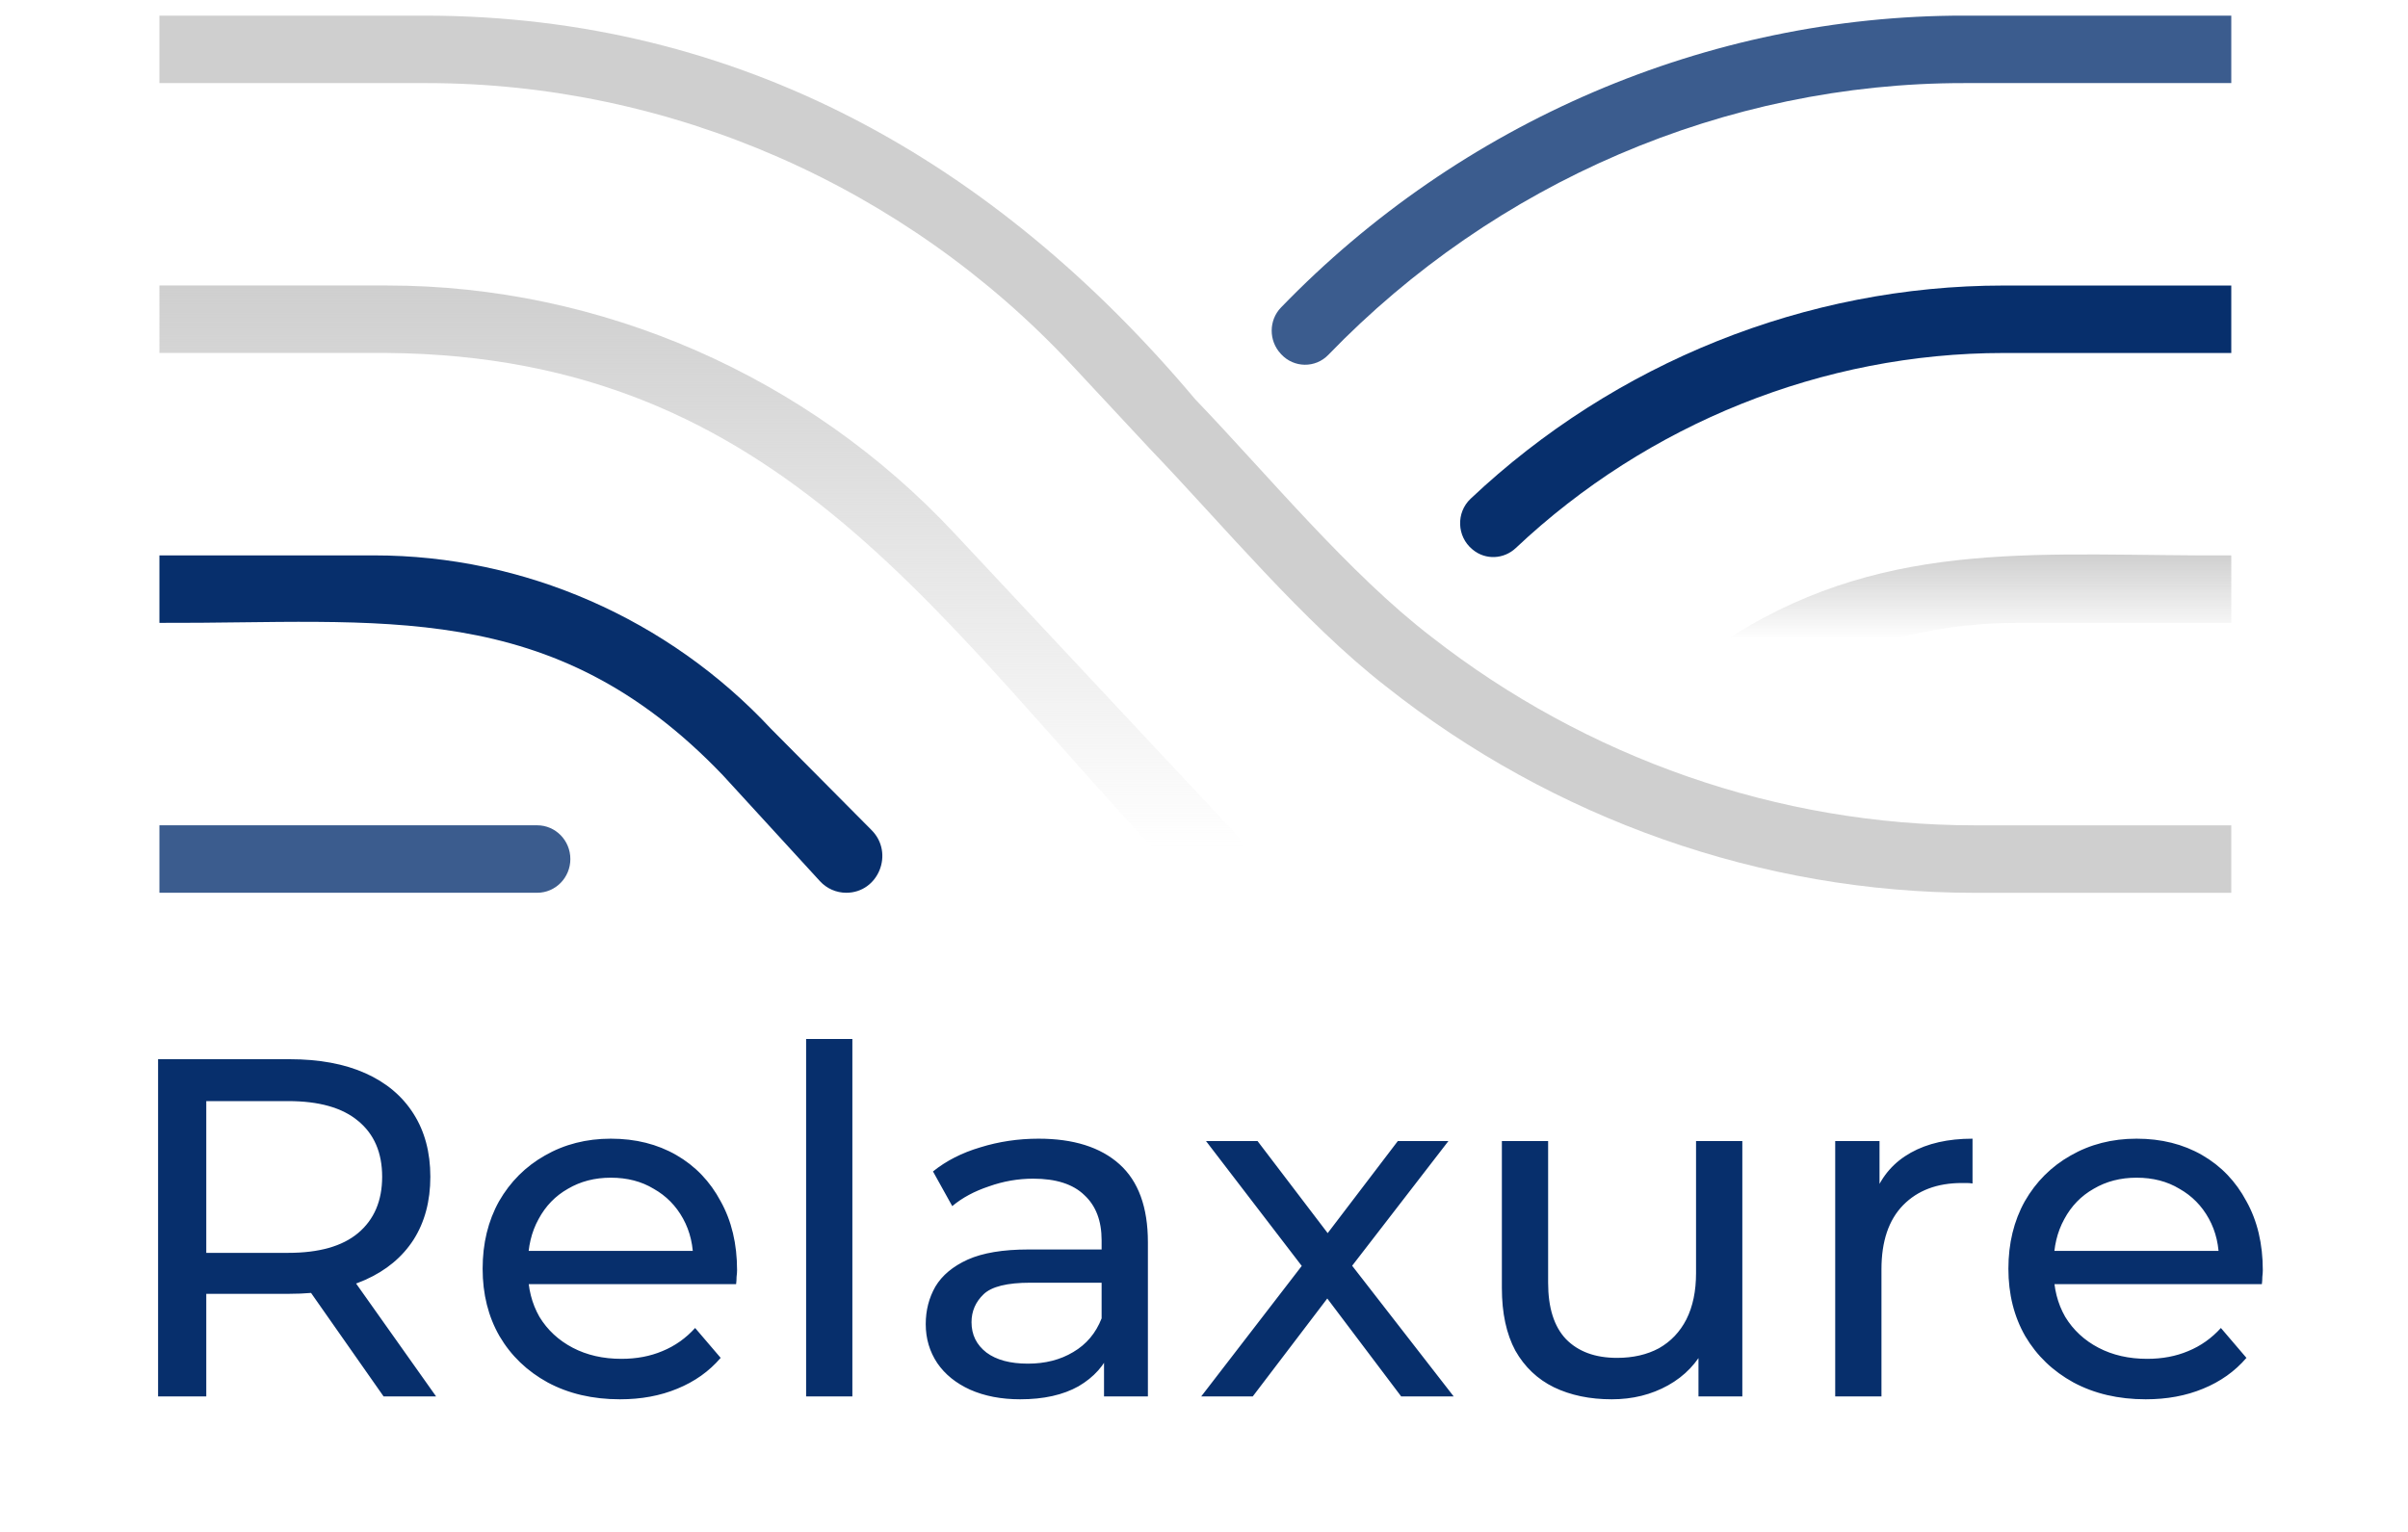 <svg width="77" height="49" viewBox="0 0 77 49" fill="none" xmlns="http://www.w3.org/2000/svg">
<path d="M38.69 28.557C38.391 28.557 38.104 28.435 37.895 28.218C30.03 20.031 25.083 11.396 12.379 11.29L5.098 11.29V9.132H12.379C19.216 9.132 25.834 12.028 30.537 17.076L39.494 26.649C40.167 27.368 39.666 28.557 38.69 28.557Z" fill="url(#paint0_linear_598_1115)"/>
<path d="M71.349 26.399V28.558H63.139C56.325 28.558 49.666 26.195 44.316 21.953C41.672 19.897 39.088 16.771 36.763 14.348L34.285 11.688C28.939 5.947 21.416 2.658 13.647 2.658H5.097V0.5H13.647C23.652 0.525 31.819 5.16 38.223 12.776C40.538 15.187 43.131 18.343 45.776 20.373C50.733 24.246 56.865 26.399 63.139 26.399H71.349Z" fill="#CFCFCF"/>
<path d="M27.061 28.556C26.741 28.556 26.436 28.422 26.218 28.184L23.116 24.798C17.634 19.065 12.183 19.953 5.098 19.923V17.765H11.973C16.749 17.765 21.371 19.787 24.656 23.314L27.871 26.553C28.602 27.289 28.089 28.556 27.061 28.556Z" fill="#072F6C"/>
<path d="M17.177 28.556H5.098V26.398H17.177C17.763 26.398 18.238 26.881 18.238 27.477C18.238 28.073 17.763 28.556 17.177 28.556Z" fill="#3B5C8E"/>
<path d="M71.349 9.133V11.291H64.068C58.292 11.291 52.689 13.55 48.472 17.528C48.089 17.89 47.503 17.919 47.097 17.584C47.091 17.579 47.086 17.575 47.08 17.57C46.583 17.159 46.556 16.396 47.026 15.952C51.633 11.603 57.755 9.133 64.068 9.133H71.349Z" fill="#072F6C"/>
<path d="M71.349 0.5V2.658H62.799C55.176 2.652 47.8 5.834 42.476 11.35C42.061 11.78 41.377 11.77 40.97 11.333L40.954 11.315C40.567 10.9 40.567 10.245 40.961 9.837C46.686 3.91 54.611 0.494 62.799 0.5L71.349 0.5Z" fill="#3B5C8E"/>
<path d="M71.349 17.766V19.924H64.471C61.681 19.924 58.949 20.709 56.582 22.15C56.333 22.301 56.031 22.341 55.753 22.255C55.729 22.248 55.706 22.241 55.682 22.233C54.825 21.965 54.684 20.784 55.448 20.308C60.482 17.172 65.373 17.797 71.349 17.766Z" fill="url(#paint1_linear_598_1115)"/>
<path d="M5.055 44.666V33.88H9.261C10.206 33.88 11.013 34.029 11.68 34.327C12.348 34.625 12.862 35.056 13.221 35.621C13.581 36.186 13.761 36.859 13.761 37.639C13.761 38.42 13.581 39.093 13.221 39.658C12.862 40.212 12.348 40.639 11.68 40.937C11.013 41.235 10.206 41.384 9.261 41.384H5.902L6.596 40.675V44.666H5.055ZM12.266 44.666L9.523 40.752H11.172L13.945 44.666H12.266ZM6.596 40.829L5.902 40.074H9.215C10.201 40.074 10.946 39.863 11.449 39.442C11.963 39.011 12.22 38.41 12.22 37.639C12.22 36.869 11.963 36.273 11.449 35.852C10.946 35.431 10.201 35.22 9.215 35.22H5.902L6.596 34.45V40.829ZM19.825 44.758C18.951 44.758 18.181 44.578 17.513 44.219C16.856 43.859 16.342 43.366 15.973 42.739C15.613 42.113 15.433 41.394 15.433 40.582C15.433 39.771 15.608 39.052 15.957 38.425C16.317 37.799 16.805 37.311 17.421 36.962C18.047 36.602 18.751 36.422 19.532 36.422C20.323 36.422 21.021 36.597 21.627 36.946C22.233 37.295 22.706 37.788 23.045 38.425C23.394 39.052 23.569 39.786 23.569 40.629C23.569 40.69 23.564 40.762 23.553 40.844C23.553 40.926 23.548 41.004 23.538 41.075H16.589V40.012H22.767L22.166 40.382C22.177 39.858 22.069 39.391 21.843 38.98C21.617 38.569 21.304 38.251 20.903 38.025C20.513 37.788 20.056 37.67 19.532 37.67C19.018 37.67 18.561 37.788 18.16 38.025C17.76 38.251 17.447 38.574 17.221 38.995C16.995 39.406 16.882 39.879 16.882 40.413V40.659C16.882 41.204 17.005 41.692 17.251 42.123C17.508 42.544 17.863 42.873 18.314 43.109C18.767 43.346 19.285 43.464 19.871 43.464C20.354 43.464 20.79 43.382 21.18 43.217C21.581 43.053 21.93 42.806 22.228 42.477L23.045 43.433C22.675 43.864 22.213 44.193 21.658 44.419C21.114 44.645 20.503 44.758 19.825 44.758ZM25.777 44.666V33.233H27.256V44.666H25.777ZM35.303 44.666V42.94L35.226 42.616V39.673C35.226 39.047 35.041 38.564 34.672 38.225C34.312 37.876 33.768 37.701 33.038 37.701C32.556 37.701 32.083 37.783 31.621 37.948C31.159 38.102 30.768 38.312 30.45 38.579L29.834 37.47C30.255 37.131 30.758 36.874 31.344 36.7C31.939 36.515 32.561 36.422 33.208 36.422C34.328 36.422 35.19 36.694 35.797 37.239C36.403 37.783 36.706 38.615 36.706 39.735V44.666H35.303ZM32.622 44.758C32.016 44.758 31.482 44.655 31.02 44.45C30.568 44.244 30.219 43.962 29.972 43.602C29.726 43.233 29.602 42.816 29.602 42.354C29.602 41.913 29.705 41.512 29.911 41.152C30.126 40.793 30.471 40.505 30.943 40.29C31.426 40.074 32.073 39.966 32.884 39.966H35.473V41.029H32.946C32.206 41.029 31.708 41.152 31.451 41.399C31.195 41.645 31.066 41.943 31.066 42.293C31.066 42.693 31.225 43.017 31.544 43.263C31.862 43.5 32.304 43.618 32.869 43.618C33.424 43.618 33.906 43.495 34.317 43.248C34.739 43.001 35.041 42.642 35.226 42.169L35.519 43.186C35.324 43.669 34.98 44.054 34.487 44.342C33.994 44.619 33.372 44.758 32.622 44.758ZM38.411 44.666L41.924 40.105L41.908 40.86L38.565 36.499H40.213L42.771 39.858H42.139L44.697 36.499H46.315L42.925 40.891L42.941 40.105L46.484 44.666H44.805L42.108 41.091L42.709 41.183L40.059 44.666H38.411ZM51.538 44.758C50.84 44.758 50.223 44.63 49.689 44.373C49.165 44.116 48.754 43.726 48.456 43.202C48.169 42.668 48.025 42 48.025 41.199V36.499H49.504V41.029C49.504 41.83 49.694 42.431 50.074 42.832C50.465 43.233 51.009 43.433 51.708 43.433C52.221 43.433 52.668 43.33 53.048 43.125C53.428 42.909 53.721 42.601 53.926 42.2C54.132 41.789 54.234 41.296 54.234 40.721V36.499H55.714V44.666H54.312V42.462L54.543 43.048C54.276 43.592 53.875 44.013 53.341 44.311C52.807 44.609 52.206 44.758 51.538 44.758ZM58.684 44.666V36.499H60.101V38.718L59.963 38.163C60.189 37.598 60.569 37.167 61.103 36.869C61.637 36.571 62.294 36.422 63.075 36.422V37.855C63.013 37.845 62.952 37.84 62.89 37.84C62.839 37.84 62.787 37.84 62.736 37.84C61.945 37.84 61.319 38.076 60.856 38.548C60.394 39.021 60.163 39.704 60.163 40.598V44.666H58.684ZM68.613 44.758C67.74 44.758 66.97 44.578 66.302 44.219C65.645 43.859 65.131 43.366 64.761 42.739C64.402 42.113 64.222 41.394 64.222 40.582C64.222 39.771 64.397 39.052 64.746 38.425C65.105 37.799 65.593 37.311 66.21 36.962C66.836 36.602 67.54 36.422 68.32 36.422C69.111 36.422 69.81 36.597 70.416 36.946C71.022 37.295 71.495 37.788 71.834 38.425C72.183 39.052 72.357 39.786 72.357 40.629C72.357 40.69 72.352 40.762 72.342 40.844C72.342 40.926 72.337 41.004 72.327 41.075H65.377V40.012H71.556L70.955 40.382C70.966 39.858 70.858 39.391 70.632 38.98C70.406 38.569 70.092 38.251 69.692 38.025C69.301 37.788 68.844 37.67 68.32 37.67C67.807 37.67 67.35 37.788 66.949 38.025C66.549 38.251 66.235 38.574 66.009 38.995C65.783 39.406 65.67 39.879 65.67 40.413V40.659C65.67 41.204 65.793 41.692 66.04 42.123C66.297 42.544 66.651 42.873 67.103 43.109C67.555 43.346 68.074 43.464 68.659 43.464C69.142 43.464 69.579 43.382 69.969 43.217C70.37 43.053 70.719 42.806 71.017 42.477L71.834 43.433C71.464 43.864 71.001 44.193 70.447 44.419C69.902 44.645 69.291 44.758 68.613 44.758Z" fill="#072F6C"/>
<defs>
<linearGradient id="paint0_linear_598_1115" x1="22.45" y1="9.132" x2="22.45" y2="28.557" gradientUnits="userSpaceOnUse">
<stop stop-color="#CFCFCF"/>
<stop offset="0.925" stop-color="#CFCFCF" stop-opacity="0"/>
</linearGradient>
<linearGradient id="paint1_linear_598_1115" x1="63.149" y1="17.735" x2="63.149" y2="22.3" gradientUnits="userSpaceOnUse">
<stop stop-color="#CFCFCF"/>
<stop offset="0.595" stop-color="#CFCFCF" stop-opacity="0"/>
</linearGradient>
</defs>
</svg>
